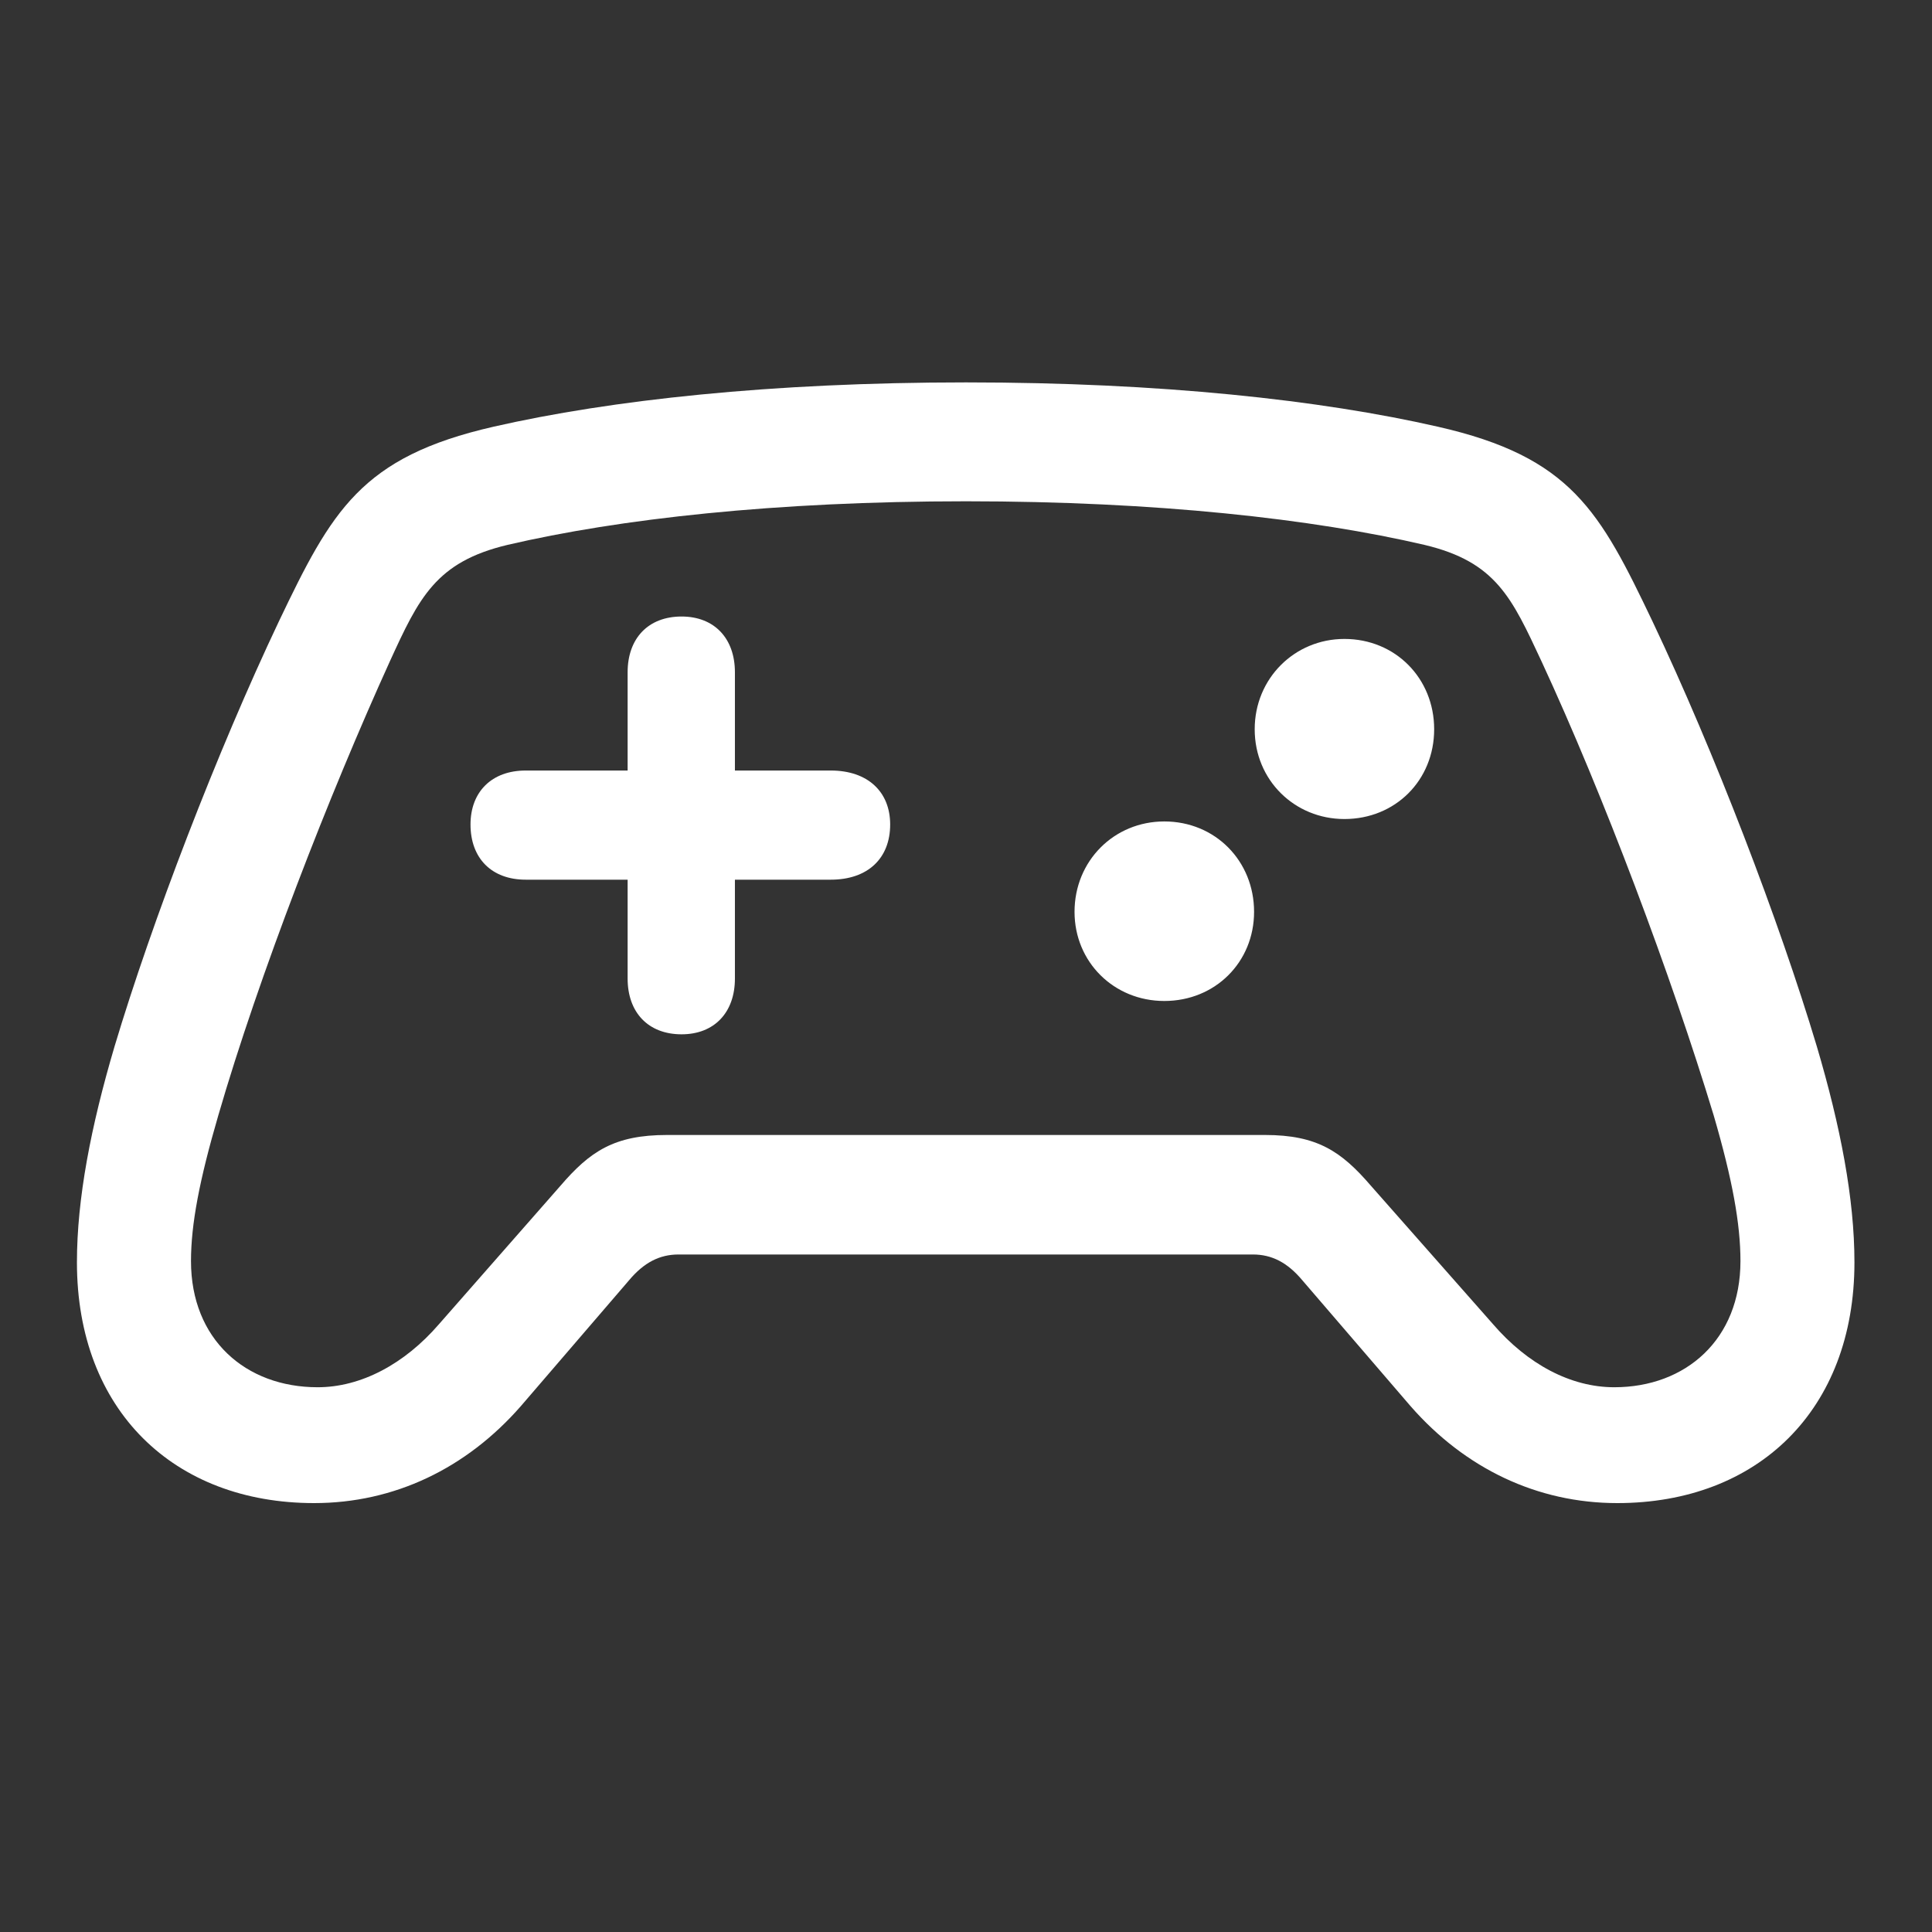 <svg width="28" height="28" viewBox="0 0 28 28" fill="none" xmlns="http://www.w3.org/2000/svg">
<rect x="0" y="0" width="28" height="28" fill="#333333" stroke="none"/>
<path d="M1.115 18.295C1.115 20.439 2.521 21.784 4.552 21.784C5.712 21.784 6.758 21.283 7.549 20.378L9.113 18.559C9.333 18.295 9.562 18.181 9.834 18.181H18.157C18.43 18.181 18.658 18.295 18.878 18.559L20.442 20.378C21.233 21.283 22.279 21.784 23.439 21.784C25.47 21.784 26.876 20.439 26.876 18.295C26.876 17.372 26.674 16.326 26.331 15.166C25.786 13.347 24.846 10.895 23.949 9.005C23.185 7.405 22.771 6.623 20.838 6.184C19.142 5.797 16.821 5.542 14 5.542C11.179 5.542 8.85 5.797 7.153 6.184C5.229 6.623 4.807 7.405 4.042 9.005C3.146 10.895 2.205 13.347 1.66 15.166C1.317 16.326 1.115 17.372 1.115 18.295ZM2.768 18.277C2.768 17.741 2.891 17.1 3.163 16.168C3.752 14.138 4.771 11.519 5.65 9.585C6.072 8.662 6.318 8.144 7.355 7.897C8.973 7.52 11.231 7.265 14 7.265C16.76 7.265 19.027 7.52 20.645 7.897C21.682 8.144 21.91 8.662 22.341 9.585C23.237 11.519 24.222 14.138 24.837 16.168C25.109 17.1 25.224 17.741 25.224 18.277C25.224 19.411 24.433 20.105 23.395 20.105C22.763 20.105 22.139 19.771 21.638 19.191L19.871 17.188C19.44 16.686 19.089 16.449 18.333 16.449H9.667C8.902 16.449 8.551 16.686 8.12 17.188L6.362 19.191C5.861 19.771 5.229 20.105 4.604 20.105C3.559 20.105 2.768 19.411 2.768 18.277ZM6.819 11.949C6.819 12.441 7.127 12.749 7.619 12.749H9.096V14.182C9.096 14.674 9.395 14.99 9.878 14.99C10.352 14.99 10.651 14.674 10.651 14.182V12.749H12.04C12.576 12.749 12.901 12.441 12.901 11.949C12.901 11.475 12.576 11.167 12.04 11.167H10.651V9.743C10.651 9.251 10.352 8.935 9.878 8.935C9.395 8.935 9.096 9.251 9.096 9.743V11.167H7.619C7.127 11.167 6.819 11.475 6.819 11.949ZM19.484 11.87C20.223 11.87 20.785 11.308 20.785 10.569C20.785 9.831 20.223 9.26 19.484 9.26C18.764 9.26 18.184 9.831 18.184 10.569C18.184 11.308 18.764 11.87 19.484 11.87ZM16.874 14.507C17.612 14.507 18.175 13.944 18.175 13.215C18.175 12.477 17.612 11.905 16.874 11.905C16.145 11.905 15.573 12.477 15.573 13.215C15.573 13.944 16.145 14.507 16.874 14.507Z" fill="white"/>
</svg>
